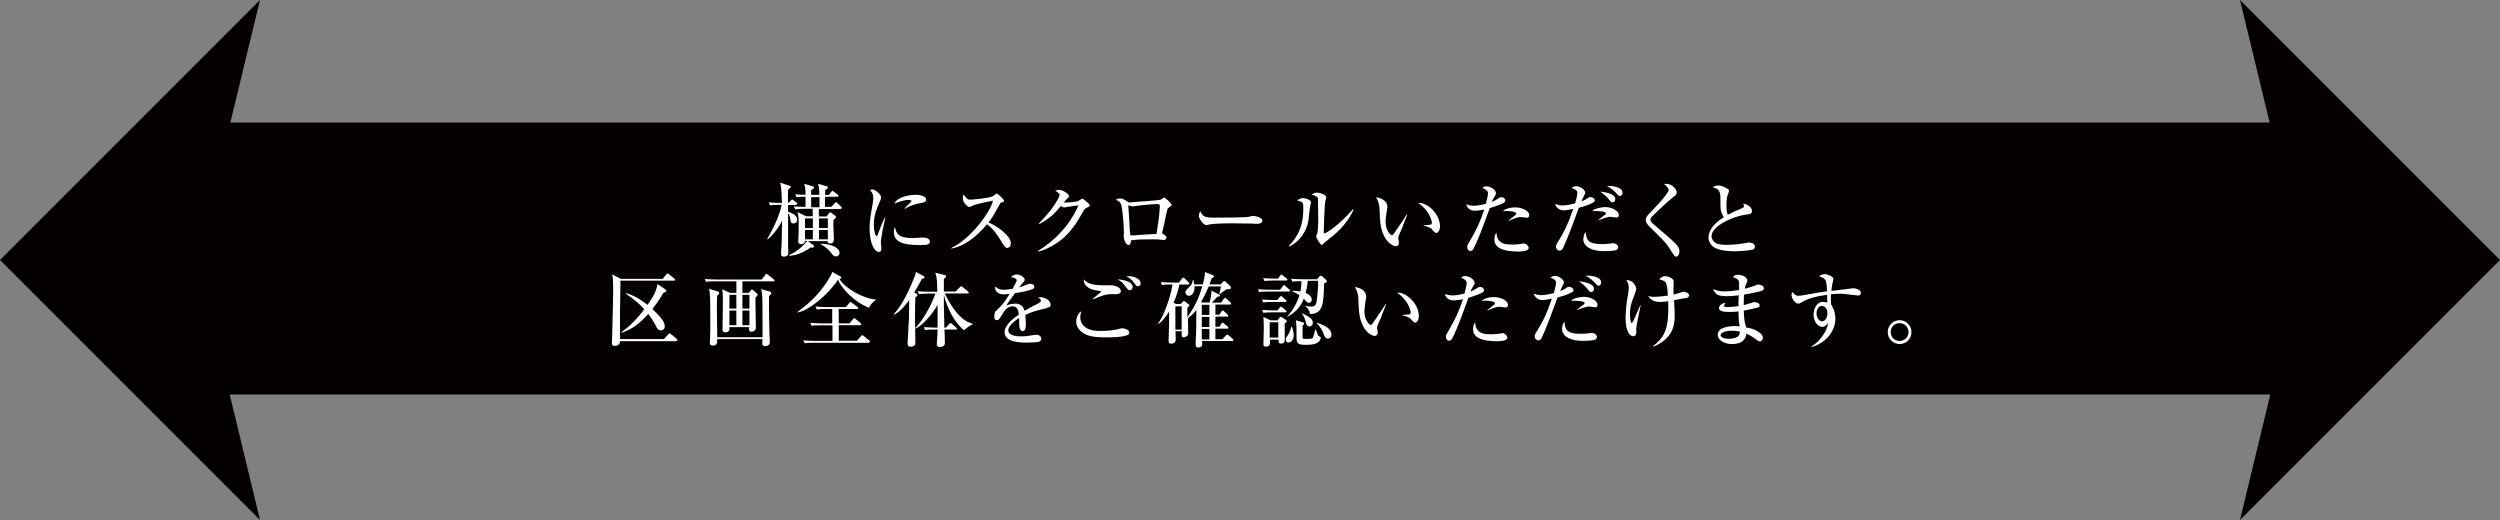 <?xml version="1.0" encoding="UTF-8"?>
<svg id="_レイヤー_2" data-name="レイヤー 2" xmlns="http://www.w3.org/2000/svg" viewBox="0 0 194.81 40.52">
  <rect x="0" y="0" width="194.81" height="40.52" fill="#808080" stroke="none"/>
  <defs>
    <style>
      .cls-1 {
        fill: #fff;
      }

      .cls-2 {
        fill: #040000;
      }
    </style>
  </defs>
  <g id="_レイヤー_1-2" data-name="レイヤー 1">
    <g>
      <polygon class="cls-2" points="194.81 20.26 174.55 0 176.86 9.55 17.95 9.55 20.26 0 0 20.26 20.26 40.52 17.9 30.74 176.91 30.74 174.55 40.52 194.81 20.26"/>
      <g>
        <path class="cls-1" d="M62.05,15.97h-.64v.53c.2,.07,.71,.23,.71,.63,0,.21-.17,.28-.29,.28-.21,0-.24-.19-.24-.28-.03-.23-.04-.29-.18-.54,0,.66,0,2,0,2.59,0,.08,.02,.42,.02,.49,0,.26-.18,.33-.34,.33-.06,0-.23,0-.23-.23,0-.17,.03-.46,.04-.64,.02-.42,.02-.57,.04-1.92-.23,.47-.59,.98-1.11,1.44l-.05-.02c.53-.88,1.03-2.05,1.13-2.67h-.23c-.38,0-.52,.02-.68,.04l-.1-.23c.38,.04,.82,.04,.89,.04h.14c-.03-1.21-.08-1.38-.15-1.58l.73,.24c.08,.03,.12,.04,.12,.09,0,.03-.04,.07-.07,.09-.02,.02-.12,.11-.14,.12-.01,.11-.02,.14-.02,.28,0,.12,0,.64,0,.74h.08l.15-.17s.07-.08,.09-.08c.03,0,.08,.04,.12,.07l.23,.17s.06,.06,.06,.09c0,.06-.05,.07-.09,.07Zm3.46,.32h-1.7v.58h.6l.17-.23s.08-.1,.11-.1c.04,0,.08,.04,.11,.06l.28,.21s.08,.06,.08,.1-.04,.07-.07,.1c-.05,.05-.09,.09-.14,.14,0,.1-.01,.2-.01,.34,0,.18,.04,1,.04,1.17,0,.31-.25,.32-.28,.32-.21,0-.21-.11-.21-.19h-1.53l.39,.29s.08,.06,.08,.12c0,.11-.14,.1-.27,.09-.61,.43-1.18,.63-1.67,.64v-.05c.46-.21,.98-.56,1.41-1.11h-.18c0,.17-.11,.26-.28,.26-.02,0-.24,0-.24-.21,0-.06,.02-.29,.02-.34,0-.13,.02-.48,.02-.86,0-.78-.04-.89-.1-1.09l.68,.32h.51v-.58h-.68c-.38,0-.52,.02-.68,.04l-.11-.23c.4,.04,.87,.04,.91,.04,0-.27,0-.59,0-.79-.38,0-.52,.01-.7,.04l-.1-.23c.29,.03,.42,.03,.8,.04,0-.39-.01-.59-.1-.86l.66,.2s.11,.04,.11,.08c0,.09-.18,.19-.23,.22,0,.06,0,.31,0,.36h.63c0-.45,0-.54-.1-.86l.64,.18c.11,.03,.13,.06,.13,.1,0,.08-.06,.12-.21,.23,0,.18,0,.22,0,.36h.3l.17-.24s.06-.08,.09-.08c.03,0,.05,.01,.11,.06l.31,.24s.06,.06,.06,.1c0,.06-.06,.06-.1,.06h-.95c0,.42-.01,.57,0,.79h.49l.26-.28s.06-.08,.1-.08,.08,.03,.11,.06l.29,.28s.06,.06,.06,.1c0,.06-.06,.06-.09,.06Zm-2.17,.73h-.61v.75h.61v-.75Zm0,.9h-.61v.73h.61v-.73Zm.51-2.56h-.64c0,.18-.01,.64,0,.79h.65c0-.11,0-.66,0-.79Zm.66,1.66h-.69v.75h.69v-.75Zm0,.9h-.69v.73h.69v-.73Zm.63,2.06c-.16,0-.23-.08-.42-.33-.29-.36-.64-.55-.78-.63l.02-.03c.84,.02,1.46,.33,1.46,.71,0,.17-.13,.28-.28,.28Z"/>
        <path class="cls-1" d="M68.76,18.07c-.09,.46-.12,.68-.12,.82,0,.07,.04,.36,.04,.42,0,.19-.03,.32-.2,.32-.37,0-.72-.76-.72-1.85,0-.4,.06-.91,.25-1.95,.03-.18,.04-.35,.04-.42,0-.2-.05-.36-.24-.6,.04-.03,.09-.05,.16-.05,.22,0,.69,.38,.69,.61,0,.11-.06,.26-.09,.31-.26,.59-.48,1.09-.48,1.83,0,.4,.11,.89,.22,.89,.04,0,.08-.08,.09-.12,.06-.18,.37-1,.55-1.33h.04c-.03,.17-.21,.96-.24,1.11Zm3,1.03c-1.51,0-2.11-.27-2.11-1.06,0-.21,.05-.27,.09-.33,.11,.44,.21,.84,1.36,.84,.13,0,.71-.04,.83-.04,.44,0,.53,.21,.53,.31,0,.27-.34,.27-.69,.27Zm0-3.28c-.66,.11-1.12,.36-1.23,.45l-.04-.04c.08-.09,.54-.51,.54-.56,0-.09-.2-.09-.25-.09-.38,0-.93,.22-1.09,.29,.21-.5,1.09-.69,1.69-.69,.28,0,.79,.09,.79,.38,0,.13-.08,.21-.39,.26Z"/>
        <path class="cls-1" d="M78.52,19.33c-.17,0-.26-.16-.33-.26-.48-.8-.77-1.2-1.27-1.6-.96,1.14-1.91,1.75-2.79,1.9v-.05c1.5-.69,3.04-2.79,3.25-3.68-.02,0-1.27,.23-1.6,.39-.18,.09-.21,.1-.26,.1-.09,0-.49-.29-.49-.69,0-.16,.03-.21,.06-.28,.26,.33,.31,.4,.51,.4,.15,0,1.52-.12,1.78-.28,.04-.03,.24-.2,.29-.2,.08,0,.57,.46,.57,.56,0,.07-.04,.09-.24,.16-.06,.03-.08,.07-.17,.24-.41,.75-.48,.88-.81,1.29,.76,.32,1.75,1.07,1.75,1.63,0,.15-.06,.34-.24,.34Z"/>
        <path class="cls-1" d="M84.75,16.16c-.18,.06-.26,.15-.39,.39-.76,1.4-1.42,2.03-2.2,2.51-.24,.14-.77,.45-1.26,.54l-.02-.04c1.37-.84,2.51-2.07,3.16-3.56-.14,.02-.64,.09-.91,.13-.03,0-.13,.04-.18,.04-.06,0-.17-.04-.29-.11-.56,.68-.83,.91-1.67,1.41l-.04-.04c.85-.92,1.08-1.22,1.43-1.81,.14-.24,.19-.38,.19-.46,0-.07-.21-.23-.34-.31,.1-.03,.21-.06,.31-.06,.22,0,.76,.29,.76,.5,0,.07-.01,.09-.18,.23-.08,.08-.11,.11-.23,.26,.16,.01,.93-.04,1.07-.09,.07-.02,.33-.21,.39-.21,.05,0,.08,.03,.35,.26,.18,.16,.21,.2,.21,.26,0,.09-.04,.1-.16,.14Z"/>
        <path class="cls-1" d="M91.01,16.2c-.04,.06-.23,.89-.26,1.09-.02,.08-.19,.85-.19,.86,0,.04,.01,.04,.14,.13,.13,.08,.19,.12,.19,.23,0,.12-.09,.19-.22,.19-.06,0-.08,0-.31-.03-.14-.02-.25-.02-.64-.02-.53,0-1.06,0-1.59,.08,0,.06,0,.36-.19,.36-.24,0-.38-.48-.38-.7,0-.04,.02-.22,.02-.22,0-.44-.09-1.79-.21-2.21-.08-.24-.2-.31-.43-.39,.08-.04,.19-.11,.34-.11,.18,0,.27,.06,.6,.26,.07,.04,.11,.06,.16,.06,.04,0,.12-.01,.18-.02,.15-.03,2.06-.13,2.25-.21,.04-.02,.2-.16,.24-.16,.08,0,.59,.47,.59,.57,0,.07-.26,.23-.29,.28Zm-.73-.3c-.24,0-1.01,.04-1.74,.15-.04,0-.24,.04-.29,.04s-.31-.09-.31-.09c-.02,0-.02,.03-.02,.04,0,.09,.08,.97,.08,1.16,.01,.31,.03,.86,.09,1.14,.11,.01,.14,.01,.28,0,.58-.04,1.16-.09,1.75-.11,.02-.13,.04-.23,.17-1.15,.05-.34,.09-1,.09-1.04,0-.07-.05-.13-.11-.13Z"/>
        <path class="cls-1" d="M97.95,17.44c-.1,0-.26,0-.38-.02-.12,0-1.65-.02-1.75-.02-.36,0-1.32,.02-1.61,.1-.11,.03-.16,.04-.21,.04-.23,0-.58-.49-.58-.74,0-.08,.03-.19,.1-.35,.22,.44,.37,.51,1.11,.51,.36,0,2.53,0,2.75-.08,.09-.03,.17-.06,.25-.06,.01,0,.74,.06,.74,.39,0,.11-.12,.23-.42,.23Z"/>
        <path class="cls-1" d="M102.08,16.11c-.11,.99-.12,1.1-.19,1.38-.24,.86-.88,1.49-1.42,1.71l-.04-.04c.99-1,1.13-2.04,1.13-2.95,0-.29-.02-.39-.12-.47-.04-.03-.34-.12-.39-.14,.06-.03,.31-.13,.36-.15,.04-.02,.08-.02,.11-.02,.12,0,.64,.12,.64,.33,0,.06-.08,.3-.08,.36Zm1.44,2.55c-.08,.06-.28,.22-.46,.39-.02,.02-.04,.04-.07,.04-.09,0-.43-.54-.43-.66,0-.05,.09-.24,.1-.29,.02-.11,.06-.44,.06-1.09,0-.17-.01-1.51-.02-1.59-.03-.14-.23-.22-.5-.3,.12-.07,.26-.15,.43-.15,.2,0,.72,.16,.72,.38,0,.06-.08,.31-.09,.36-.04,.25-.11,2.02-.11,2.33,0,.07,.02,.1,.06,.1,.17,0,1.2-.71,2.22-1.88l.04,.05c-.56,1.23-1.47,1.93-1.95,2.3Z"/>
        <path class="cls-1" d="M109.31,17.65c-.06,.14-.36,.78-.36,.88,0,.06,.06,.33,.06,.38,0,.19-.12,.28-.24,.28-.17,0-1.14-.31-1.24-2.19,0-.14-.03-.74-.04-.86-.04-.33-.12-.48-.26-.76,.31,.02,.88,.23,.88,.75,0,.04,0,.08-.02,.14-.01,.09-.12,.73-.12,1.01,0,.65,.37,1.05,.5,1.05,.06,0,.11-.08,.15-.13,.34-.49,.68-.98,1-1.49l.04,.02c-.03,.08-.06,.16-.36,.91Zm2.64,.51c-.11,0-.2-.1-.38-.31-.04-.04-.21-.18-.64-.27v-.03s.53-.03,.54-.04c.06-.01,.11-.07,.11-.16,0-.11-.1-.47-.34-.82-.25-.36-.56-.6-.71-.71,.64-.07,1.68,.81,1.68,1.82,0,.29-.14,.51-.28,.51Z"/>
        <path class="cls-1" d="M117.04,15.88c-.47,.19-.79,.29-.96,.34-.33,.96-.89,2.42-1.12,2.89-.19,.39-.24,.45-.39,.45-.16,0-.24-.17-.24-.31,0-.12,.02-.17,.23-.51,.53-.9,.81-1.55,1.1-2.41-.21,.04-.5,.09-.73,.09-.43,0-.63-.27-.68-.51,.14,.06,.31,.12,.59,.12,.31,0,.64-.07,.94-.15,.11-.38,.17-.68,.17-.83,0-.23-.35-.38-.44-.39,.06-.06,.12-.14,.32-.14,.31,0,.74,.27,.74,.53,0,.09-.03,.14-.14,.31-.08,.11-.14,.25-.18,.37,.06-.03,.25-.1,.41-.21,.21-.14,.24-.15,.33-.15,.24,0,.31,.17,.31,.26,0,.13-.17,.21-.26,.24Zm1.26,3.72c-.11,0-.68,0-1.11-.13-.57-.16-.74-.47-.74-.81,0-.18,.04-.4,.17-.53-.01,.24,.06,.47,.22,.64,.19,.22,.5,.29,1.06,.29,.22,0,.45-.03,.67-.06,.11-.02,.14-.03,.19-.03,.17,0,.36,.21,.36,.35,0,.28-.66,.28-.83,.28Zm.69-2.63s-.46-.06-.54-.06c-.17,0-.7,.21-.86,.29l-.03-.03s.35-.28,.52-.41c.06-.05,.08-.09,.08-.12,0-.16-.58-.23-1.05-.19,.33-.29,.88-.29,.95-.29,.66,0,1.11,.34,1.11,.6,0,.14-.09,.21-.19,.21Z"/>
        <path class="cls-1" d="M124.16,15.77c-.34,.21-.86,.35-1.13,.42-.46,1.25-.78,2.14-1.2,3.07-.06,.13-.13,.27-.31,.27-.07,0-.27-.07-.27-.32,0-.12,.03-.17,.31-.63,.28-.46,.56-.93,1.03-2.3-.12,.02-.49,.11-.74,.11-.39,0-.62-.27-.67-.5,.22,.08,.36,.12,.58,.12,.36,0,.76-.11,.98-.16,.03-.08,.17-.61,.17-.79,0-.22-.08-.26-.44-.43,.11-.08,.24-.12,.37-.12,.29,0,.69,.28,.69,.51,0,.06-.1,.25-.17,.38-.06,.12-.1,.21-.13,.29,.29-.11,.31-.13,.5-.26,.07-.05,.12-.08,.2-.08,.13,0,.34,.11,.34,.26,0,.07-.03,.12-.09,.16Zm1.8,3.71c-.17,.08-.81,.09-1,.09-.8,0-1.58-.29-1.58-.92,0-.04,0-.33,.18-.58,.06,.72,.29,.95,1.28,.95,.2,0,.35,0,.65-.04,.16-.03,.18-.03,.22-.03,.17,0,.39,.14,.39,.32,0,.11-.09,.18-.14,.2Zm-.02-2.53c-.08,0-.47-.06-.49-.06-.07,0-.54,.11-.88,.28l-.02-.02c.11-.1,.14-.13,.46-.37,.12-.09,.13-.09,.13-.14,0-.18-.47-.19-1.07-.2,.26-.24,.83-.3,1.02-.3,.59,0,1.06,.34,1.06,.61,0,.21-.16,.21-.21,.21Zm-.28-1.18c-.11,0-.12-.02-.33-.28-.13-.17-.38-.38-.63-.56,.28,.03,1.17,.14,1.17,.59,0,.13-.08,.24-.21,.24Zm.57-.5c-.09,0-.09,0-.34-.28-.05-.05-.36-.35-.68-.5,.29-.02,1.22,.04,1.22,.53,0,.11-.06,.25-.19,.25Z"/>
        <path class="cls-1" d="M130.64,20c-.14,0-.18-.07-.59-.71-.24-.38-.41-.54-1.55-1.67-.09-.09-.26-.28-.26-.49,0-.1,.02-.22,.25-.46,1-1.05,1.1-1.15,1.46-1.68,.05-.07,.08-.13,.08-.19,0-.04-.03-.22-.36-.46,.04-.01,.07-.02,.12-.02,.58,0,.87,.49,.87,.67,0,.16-.11,.25-.24,.34-.21,.16-1.21,1.04-1.71,1.57-.08,.08-.1,.16-.1,.21,0,.16,.06,.21,.46,.55,1.12,.96,1.55,1.31,1.71,1.6,.07,.12,.09,.23,.09,.33,0,.2-.09,.41-.26,.41Z"/>
        <path class="cls-1" d="M136.52,19.46c-.16,.05-.89,.12-1.34,.12-.22,0-1.19,0-1.66-.34-.25-.19-.39-.47-.39-.73,0-.4,.26-1.01,1.2-1.59-.14-.19-.26-.46-.26-.78,0-.84-.01-.94-.04-1.05-.08-.34-.21-.38-.57-.5,.08-.05,.24-.14,.43-.14,.32,0,.68,.23,.77,.29,.02,.02,.07,.06,.07,.14,0,.02-.01,.07-.05,.17-.07,.17-.15,.39-.15,.94,0,.14,0,.51,.1,.75,.37-.2,.45-.24,1.13-.52,.09-.04,.14-.07,.14-.14,0-.04-.04-.14-.06-.22,.66,.14,.68,.53,.68,.58,0,.23-.15,.25-.44,.28-.96,.11-2.71,.87-2.71,1.69,0,.16,.07,.31,.23,.46,.23,.21,.75,.21,.98,.21,.47,0,.98-.06,1.43-.14,.17-.03,.21-.04,.28-.04,.06,0,.46,.01,.46,.33,0,.17-.16,.22-.22,.24Z"/>
        <path class="cls-1" d="M52.68,26.59h-4.36c-.02,.24-.18,.36-.41,.36s-.23-.15-.23-.22c0-.08,.02-.45,.02-.53,.07-2.8,.08-2.93,.08-3.55,0-.83-.02-1-.08-1.27l.69,.35h3.25l.28-.34c.06-.07,.07-.08,.1-.08,.02,0,.04,0,.12,.07l.41,.33s.06,.06,.06,.09c0,.06-.06,.07-.09,.07h-4.17c-.04,2.36-.04,2.62-.04,3.32,0,.46,0,.88,.01,1.23h3.42l.33-.36c.04-.05,.08-.08,.1-.08,.04,0,.09,.04,.12,.06l.44,.36s.06,.06,.06,.1c0,.06-.05,.06-.09,.06Zm-.96-3.8c-.23,.37-.49,.79-.88,1.29,.14,.13,.61,.58,.82,.91,.08,.14,.14,.28,.14,.44,0,.25-.19,.31-.31,.31-.21,0-.28-.14-.41-.4-.15-.29-.37-.63-.56-.88-.88,1.01-1.61,1.31-2.08,1.47l-.02-.05c.81-.54,1.47-1.36,1.79-1.78-.42-.48-.92-.86-1.45-1.22l.03-.04c.61,.18,1.17,.52,1.67,.92,.48-.68,.71-1.15,.77-1.63l.62,.42s.07,.05,.07,.11c0,.11-.11,.12-.21,.13Z"/>
        <path class="cls-1" d="M60.29,21.92h-2.44v.9h.51l.16-.21s.04-.05,.08-.05c.03,0,.06,.02,.1,.06l.29,.26s.05,.05,.05,.09c0,.04-.04,.09-.17,.21,0,.15,0,.24,0,.4,0,.28,.03,1.63,.03,1.94,0,.23-.19,.33-.33,.33-.08,0-.21-.02-.21-.22,0-.03,.01-.08,.03-.14h-1.56c.01,.11,.02,.19,0,.25-.04,.1-.21,.16-.31,.16-.22,0-.22-.17-.22-.25,0-.58,.03-1.5,.03-2.08,0-.23,0-.71-.05-1.03l.61,.28h.49v-.9h-1.68c-.44,0-.56,.02-.68,.04l-.11-.22c.3,.02,.59,.04,.89,.04h3.55l.28-.36s.06-.08,.09-.08,.08,.04,.12,.07l.46,.36s.06,.06,.06,.09c0,.06-.06,.07-.09,.07Zm-.36,1.13c-.02,.59,.01,2.69,.03,3.03,0,.09,.03,.48,.03,.56,0,.28-.24,.33-.38,.33-.21,0-.21-.15-.21-.23,0-.02,.01-.28,.01-.32h-3.52c0,.27,.01,.51-.34,.51-.24,0-.24-.16-.24-.22,0-.03,.01-.24,.02-.28,.02-.29,.02-1.13,.02-1.45,0-.49,0-1.8-.05-2.2-.01-.12-.03-.17-.06-.27l.73,.21s.07,.04,.07,.11c0,.09-.08,.15-.16,.21-.01,.31-.02,.59-.02,1.04,0,.3,0,.41,.02,1.4,0,.11,.01,.69,.01,.8h3.53c0-1.94,0-2.97-.04-3.42-.01-.14-.04-.23-.07-.33l.68,.19s.11,.04,.11,.11c0,.08-.09,.17-.16,.23Zm-2.55-.08h-.54v1.08h.54v-1.08Zm0,1.23h-.54v1.14h.54v-1.14Zm1.02-1.23h-.55v1.08h.55v-1.08Zm0,1.23h-.55v1.14h.55v-1.14Z"/>
        <path class="cls-1" d="M67.73,23.99c-1.23-.48-2.2-1.59-2.43-2.2-.69,1.08-2.2,2.39-3.14,2.56l-.03-.03c.81-.61,1.67-1.29,2.48-2.63,.17-.28,.19-.34,.24-.5l.65,.36s.05,.04,.05,.08c0,.06-.04,.11-.14,.11,.43,.71,1.78,1.51,2.84,1.6v.04c-.29,.18-.48,.44-.53,.61Zm0,2.72h-4.34c-.39,0-.52,.02-.68,.04l-.11-.23c.38,.04,.83,.04,.89,.04h1.38v-1.21h-.95c-.39,0-.52,.01-.68,.04l-.11-.23c.38,.03,.83,.04,.89,.04h.83v-1.12h-.52c-.38,0-.52,.01-.68,.04l-.1-.23c.38,.03,.82,.04,.89,.04h1.47l.27-.32c.06-.07,.07-.08,.1-.08,.02,0,.03,.01,.11,.07l.43,.32s.06,.04,.06,.09c0,.06-.05,.07-.09,.07h-1.43v1.12h.83l.28-.33q.07-.08,.1-.08s.04,0,.11,.07l.38,.32s.06,.05,.06,.09c0,.06-.05,.07-.09,.07h-1.67v1.21h1.42l.31-.35q.07-.08,.09-.08s.05,0,.12,.06l.43,.35s.06,.06,.06,.09c0,.06-.05,.07-.09,.07Z"/>
        <path class="cls-1" d="M71.82,21.76c-.11,.21-.28,.54-.58,1.03l.17,.1c.07,.04,.08,.05,.08,.09,0,.06-.05,.11-.16,.19-.01,.32-.03,.79-.03,1.7,0,.29,.03,1.56,.03,1.82,0,.14,0,.18-.11,.25-.07,.05-.15,.08-.24,.08-.26,0-.26-.16-.26-.27,0-.09,.11-1.87,.11-1.97,0-.22,.01-1.2,.02-1.4-.14,.19-.69,.94-1.18,1.14l-.03-.03c.51-.55,1.01-1.39,1.61-2.88,.08-.2,.09-.27,.12-.42l.63,.34s.04,.05,.04,.08c0,.1-.17,.12-.23,.12Zm3.32,3.98c-.79-.59-1.38-1.85-1.59-2.77-.01,.56,0,.76,.04,2.57h.11l.25-.28s.07-.09,.11-.09,.09,.03,.12,.06l.33,.29s.06,.06,.06,.09c0,.06-.05,.07-.09,.07h-.88c0,.16,.03,.91,.03,1.02,0,.13-.04,.19-.06,.22-.07,.08-.24,.12-.36,.12-.14,0-.21-.09-.21-.19,0-.03,0-.08,0-.12,.04-.34,.06-.88,.06-1.05h-.29c-.38,0-.52,.01-.68,.04l-.1-.23c.38,.03,.82,.04,.89,.04h.18c0-.28,0-.28,0-1.77-.44,.79-1.17,1.58-1.71,1.85l-.03-.04c.6-.62,1.25-1.75,1.57-2.69h-.6c-.39,0-.52,.02-.68,.04l-.11-.23c.38,.04,.83,.04,.89,.04h.65c-.02-1.05-.05-1.13-.16-1.48l.76,.19c.06,.01,.08,.04,.08,.09,0,.07-.09,.16-.17,.21,0,.05,0,.49,0,.56s0,.41,0,.42h.91l.33-.33c.07-.08,.08-.09,.11-.09,.03,0,.06,.02,.11,.07l.42,.34s.06,.06,.06,.1c0,.06-.05,.06-.09,.06h-1.78c.5,1.02,1.21,2.12,2.16,2.35v.06c-.27,.13-.29,.14-.64,.44Z"/>
        <path class="cls-1" d="M81.55,24.02c-.63,.14-1,.22-1.66,.52,.02,.11,.05,.35,.05,.68,0,.2,0,.58-.24,.58-.27,0-.28-.4-.28-.67,0-.24,0-.27,0-.35-.28,.17-.85,.6-.85,.95,0,.48,.81,.48,1,.48,.31,0,.66-.04,.96-.1,.09-.01,.15-.02,.22-.02,.31,0,.39,.21,.39,.31,0,.16-.16,.23-.21,.24-.09,.03-.69,.06-.95,.06-.4,0-1.7-.02-1.7-.8,0-.61,.8-1.18,1.11-1.38-.04-.33-.11-.65-.5-.65s-.63,.36-.76,.58c-.26,.46-.34,.5-.44,.5-.16,0-.21-.08-.21-.28,0-.09,0-.33,.13-.44,.38-.35,.63-.59,1.06-1.33-.24,.03-.34,.04-.47,.04-.59,0-.66-.42-.66-.51,0-.04,0-.07,.02-.11,.19,.21,.41,.26,.66,.26,.13,0,.27-.01,.68-.07,.07-.12,.33-.58,.33-.67,0-.11-.23-.24-.47-.24,.09-.08,.23-.21,.48-.21,.29,0,.61,.25,.61,.4,0,.09-.06,.16-.12,.22-.15,.16-.16,.18-.31,.39,.24-.09,.66-.24,.71-.26,.06-.02,.09-.03,.14-.03,.16,0,.33,.09,.33,.24,0,.11-.09,.17-.19,.2-.46,.16-.89,.23-1.31,.29-.1,.14-.56,.76-.62,.86-.02,.03-.04,.08-.05,.09,.16-.05,.4-.13,.7-.13,.53,0,.66,.39,.71,.56,.16-.09,.54-.32,1.09-.59,.15-.08,.18-.13,.18-.21,0-.09-.04-.12-.21-.23,.06-.02,.1-.03,.16-.03,.33,0,.81,.23,.81,.58,0,.16-.06,.19-.31,.25Z"/>
        <path class="cls-1" d="M87.86,26.1c-.31,.18-1.33,.19-1.67,.19-.62,0-1.25-.03-1.71-.29-.27-.16-.62-.48-.62-.94,0-.18,.09-.64,.4-.8-.08,.26-.08,.46-.08,.49,0,.43,.31,1.04,1.53,1.04,.5,0,1.12-.04,1.6-.19,.04-.01,.08-.02,.13-.02,.2,0,.56,.12,.56,.33,0,.11-.08,.18-.13,.21Zm-.82-3.17c-.07,0-.36-.01-.41-.01-.46,0-.74,.11-1.47,.41l-.02-.04c.1-.1,.69-.54,.69-.57s-.48-.1-.57-.12c-.06-.01-.83-.18-.81-.83,.32,.34,.69,.46,1.55,.46,.1,0,.56,0,.65,0,.21,.01,.69,.15,.69,.44,0,.22-.21,.24-.31,.24Zm1-.31c-.11,0-.15-.05-.33-.29-.28-.36-.35-.4-.62-.56,.41,.01,1.17,.17,1.17,.59,0,.14-.1,.26-.22,.26Zm.63-.31c-.1,0-.12-.03-.34-.32-.14-.2-.34-.36-.57-.46,.08,0,.12-.01,.19-.01,.45,0,.94,.24,.94,.56,0,.12-.09,.22-.22,.22Z"/>
        <path class="cls-1" d="M94.25,23.59c.07-.25,.13-.52,.16-.94l.57,.29c.06,.03,.08,.07,.08,.1,0,.05-.03,.06-.2,.09-.11,.13-.31,.33-.43,.45h.73l.19-.28s.06-.09,.1-.09c.03,0,.08,.03,.12,.07l.31,.28s.06,.06,.06,.1c0,.06-.05,.07-.09,.07h-1.14v.79h.31l.16-.24s.06-.09,.1-.09c.03,0,.09,.04,.11,.07l.26,.25s.06,.06,.06,.1c0,.06-.05,.06-.09,.06h-.91v.79h.31l.15-.23s.06-.09,.1-.09c.03,0,.08,.04,.11,.07l.29,.24s.06,.06,.06,.09c0,.06-.05,.07-.09,.07h-.93v.82h.55l.26-.28s.07-.08,.12-.08c.03,0,.08,.04,.11,.06l.31,.28s.06,.06,.06,.09c0,.06-.05,.07-.09,.07h-2.36s.01,.23,.01,.27c0,.18-.16,.24-.33,.24-.18,0-.18-.17-.18-.27s.04-.95,.04-1.13c0-.11,.01-1.09,.02-1.54-.05,.08-.31,.42-.66,.65h0c0,.18,.02,.98,.02,1.14,0,.06,0,.19-.12,.28-.06,.04-.15,.07-.22,.07-.12,0-.17-.04-.17-.21,0-.04,.01-.22,.01-.26h-.49c0,.17,.02,.57,.02,.65,0,.32-.31,.32-.37,.32-.19,0-.19-.14-.19-.2,0-.12,.04-1.08,.04-1.33,0-.3,0-.82,0-.98-.07,.11-.38,.64-.8,.97l-.04-.04c.51-.76,.96-2.11,1.11-3.03h-.14c-.38,0-.52,.01-.68,.04l-.1-.23c.29,.03,.59,.04,.89,.04h.53l.24-.31s.06-.08,.09-.08c.04,0,.08,.03,.11,.06l.31,.31s.06,.06,.06,.1c0,.06-.05,.07-.09,.07h-.69c-.14,.75-.39,1.28-.45,1.41l.18,.11h.37l.17-.17s.06-.07,.09-.07c.02,0,.05,.02,.07,.04l.26,.2c.06,.04,.09,.06,.09,.1,0,.04-.07,.11-.16,.2,0,.12,.01,.64,.01,.74,.58-.87,.88-1.46,1.16-2.43h-.61c.03,.56-.24,.75-.43,.75-.17,0-.28-.15-.28-.26,0-.13,.05-.18,.31-.43,.16-.16,.23-.26,.27-.54h.04c.03,.09,.04,.16,.07,.34h.67c.15-.56,.16-.79,.17-.96l.61,.24s.08,.06,.08,.11-.04,.08-.17,.14c-.05,.15-.09,.26-.17,.47h.87l.2-.21s.06-.06,.09-.06c.03,0,.07,.04,.09,.06l.38,.36s.05,.07,.05,.1c0,.11-.04,.11-.38,.14-.14,.11-.35,.26-.53,.39h-.02c.06-.17,.12-.52,.14-.62h-.95c-.08,.2-.32,.74-.6,1.22l.04,.03h.58Zm-2.66,.28v1.82h.49v-1.82h-.49Zm2.06-.12v.79h.59v-.79h-.59Zm0,.94v.79h.59v-.79h-.59Zm0,.94v.82h.59v-.82h-.59Z"/>
        <path class="cls-1" d="M99.75,22.57l.21-.27c.05-.06,.06-.08,.1-.08s.1,.06,.11,.07l.3,.27s.06,.06,.06,.09c0,.06-.05,.07-.09,.07h-1.64c-.39,0-.52,.01-.68,.04l-.1-.22c.38,.03,.83,.04,.89,.04h.84Zm-.22,.81l.19-.23c.06-.08,.07-.08,.1-.08,.04,0,.1,.06,.11,.07l.26,.23s.06,.06,.06,.09c0,.06-.05,.07-.09,.07h-1.03c-.39,0-.52,.01-.68,.04l-.11-.23c.38,.03,.83,.04,.89,.04h.28Zm.02,.81l.17-.22c.06-.07,.08-.08,.09-.08,.03,0,.06,.02,.12,.07l.26,.22s.06,.06,.06,.09c0,.06-.05,.07-.09,.07h-1.03c-.38,0-.52,.01-.68,.04l-.1-.23c.38,.03,.82,.04,.89,.04h.31Zm.03-2.47l.17-.23c.04-.06,.06-.09,.1-.09,.03,0,.05,.01,.11,.06l.3,.24s.06,.06,.06,.09c0,.06-.05,.07-.09,.07h-1.01c-.38,0-.52,.02-.68,.04l-.11-.23c.38,.04,.83,.04,.89,.04h.25Zm-.03,3.24l.15-.19c.05-.07,.07-.09,.1-.09s.04,.01,.11,.06l.28,.18c.06,.04,.08,.06,.08,.11,0,.09-.09,.14-.16,.17,0,.2,0,1.08,0,1.28,0,.11,0,.29-.29,.29-.19,0-.19-.12-.19-.27v-.03h-.67c.03,.34,0,.54-.3,.54-.16,0-.21-.06-.21-.19,0-.19,.03-1.06,.03-1.26,0-.43-.02-.68-.03-.86l.56,.26h.56Zm-.61,.15v1.2h.67v-1.2h-.67Zm1.73,.36c.14,.29,.14,.61,.14,.66,0,.4-.24,.56-.41,.56s-.21-.18-.21-.23c0-.11,.03-.15,.17-.35,.08-.11,.21-.38,.26-.64h.05Zm-.42-.73c.25-.28,.73-.84,1.01-1.73-.28-.2-.43-.25-.54-.29v-.06c.18,0,.34,0,.61,.06,.09-.43,.08-.7,.08-.81-.38,0-.53,.01-.7,.04l-.1-.23c.38,.04,.82,.04,.89,.04h1.14l.17-.21s.06-.07,.12-.07c.03,0,.08,.02,.11,.06l.29,.26s.06,.08,.06,.12c0,.1-.13,.14-.21,.16-.04,1.56-.06,2.38-1.11,2.39-.02-.28-.14-.44-.36-.61v-.03c.13,.03,.28,.06,.42,.06,.27,0,.41-.04,.46-.38,.07-.39,.14-1.1,.12-1.63h-.81c-.01,.22-.04,.5-.16,.94,.12,.06,.48,.22,.48,.53,0,.12-.09,.25-.23,.25-.1,0-.16-.06-.21-.12-.08-.09-.14-.16-.18-.21-.19,.48-.53,1.04-1.35,1.46v-.03Zm1.29,.39s.09,.03,.09,.08c0,.06-.06,.1-.12,.15,0,.15-.01,.34-.01,.46,0,.07,0,.5,0,.53,.02,.05,.08,.06,.19,.06,.54,0,.59,0,.64-.16,.03-.09,.12-.39,.16-.58h.04c.17,.46,.18,.49,.23,.51,.14,.08,.16,.09,.16,.16,0,.09-.09,.24-.22,.34-.23,.18-.71,.19-.98,.19-.54,0-.69-.08-.69-.56,0-.79,0-.9-.04-1.35l.56,.16Zm-.04-.7c.32,.13,.54,.3,.59,.34,.08,.06,.21,.17,.21,.39,0,.19-.14,.28-.26,.28-.14,0-.23-.09-.27-.27-.09-.34-.13-.49-.31-.71l.04-.03Zm1.14,.73c.69,.22,1.11,.49,1.11,.92,0,.26-.19,.3-.28,.3-.11,0-.21-.05-.28-.24-.14-.37-.24-.62-.58-.93l.02-.04Z"/>
        <path class="cls-1" d="M107.66,24.64c-.06,.14-.36,.78-.36,.88,0,.06,.06,.33,.06,.38,0,.19-.12,.28-.24,.28-.17,0-1.14-.31-1.24-2.19,0-.14-.03-.74-.04-.86-.04-.33-.12-.48-.26-.76,.31,.02,.88,.23,.88,.75,0,.04,0,.08-.02,.14-.01,.09-.12,.73-.12,1.01,0,.65,.37,1.05,.5,1.05,.06,0,.11-.08,.15-.13,.34-.49,.68-.98,1-1.49l.04,.02c-.03,.08-.06,.16-.36,.91Zm2.64,.51c-.11,0-.2-.1-.38-.31-.04-.04-.21-.18-.64-.27v-.03s.53-.03,.54-.04c.06-.01,.11-.07,.11-.16,0-.11-.1-.47-.34-.82-.25-.36-.56-.6-.71-.71,.64-.07,1.68,.81,1.68,1.82,0,.29-.14,.51-.28,.51Z"/>
        <path class="cls-1" d="M115.38,22.87c-.47,.19-.79,.29-.96,.34-.33,.96-.89,2.42-1.12,2.89-.19,.39-.24,.45-.39,.45-.16,0-.24-.17-.24-.31,0-.12,.02-.17,.23-.51,.53-.9,.81-1.55,1.1-2.41-.21,.04-.5,.09-.73,.09-.43,0-.63-.27-.68-.51,.14,.06,.31,.12,.59,.12,.31,0,.64-.07,.94-.15,.11-.38,.17-.68,.17-.83,0-.23-.35-.38-.44-.39,.06-.06,.12-.14,.32-.14,.31,0,.74,.27,.74,.53,0,.09-.03,.14-.14,.31-.08,.11-.14,.25-.18,.37,.06-.03,.25-.1,.41-.21,.21-.14,.24-.15,.33-.15,.24,0,.31,.17,.31,.26,0,.13-.17,.21-.26,.24Zm1.26,3.72c-.11,0-.68,0-1.11-.13-.57-.16-.74-.47-.74-.81,0-.18,.04-.4,.17-.53-.01,.24,.06,.47,.22,.64,.19,.22,.5,.29,1.06,.29,.22,0,.45-.03,.67-.06,.11-.02,.14-.03,.19-.03,.17,0,.36,.21,.36,.35,0,.28-.66,.28-.83,.28Zm.69-2.63s-.46-.06-.54-.06c-.17,0-.7,.21-.86,.29l-.03-.03s.35-.28,.52-.41c.06-.05,.08-.09,.08-.12,0-.16-.58-.23-1.05-.19,.33-.29,.88-.29,.95-.29,.66,0,1.11,.34,1.11,.6,0,.14-.09,.21-.19,.21Z"/>
        <path class="cls-1" d="M122.5,22.76c-.34,.21-.86,.35-1.13,.42-.46,1.25-.78,2.14-1.2,3.07-.06,.13-.13,.27-.31,.27-.07,0-.27-.07-.27-.32,0-.12,.03-.17,.31-.63,.28-.46,.56-.93,1.03-2.3-.12,.02-.49,.11-.74,.11-.39,0-.62-.27-.67-.5,.22,.08,.36,.12,.58,.12,.36,0,.76-.11,.98-.16,.03-.08,.17-.61,.17-.79,0-.22-.08-.26-.44-.43,.11-.07,.24-.12,.37-.12,.29,0,.69,.28,.69,.51,0,.06-.1,.25-.17,.38-.06,.12-.1,.21-.13,.29,.29-.11,.31-.13,.5-.26,.07-.05,.12-.07,.2-.07,.13,0,.34,.11,.34,.26,0,.07-.03,.12-.09,.16Zm1.8,3.71c-.17,.08-.81,.09-1,.09-.8,0-1.58-.29-1.58-.92,0-.04,0-.33,.18-.58,.06,.72,.29,.95,1.28,.95,.2,0,.35,0,.65-.04,.16-.03,.18-.03,.22-.03,.17,0,.39,.14,.39,.32,0,.11-.09,.18-.14,.2Zm-.02-2.53c-.08,0-.47-.06-.49-.06-.07,0-.54,.11-.88,.28l-.02-.02c.11-.1,.14-.13,.46-.37,.12-.09,.13-.09,.13-.14,0-.18-.47-.19-1.07-.2,.26-.24,.83-.3,1.02-.3,.59,0,1.06,.34,1.06,.61,0,.21-.16,.21-.21,.21Zm-.28-1.18c-.11,0-.12-.02-.33-.28-.13-.17-.38-.38-.63-.56,.28,.03,1.17,.14,1.17,.59,0,.13-.08,.24-.21,.24Zm.57-.5c-.09,0-.09,0-.34-.28-.05-.05-.36-.35-.68-.5,.29-.02,1.22,.04,1.22,.53,0,.11-.06,.25-.19,.25Z"/>
        <path class="cls-1" d="M127.5,25.66s.01,.21,.01,.25c0,.16-.08,.29-.25,.29-.21,0-.59-.28-.59-1.45,0-.19,.02-.73,.1-1.25,.13-.81,.15-.9,.15-1.06,0-.29-.06-.39-.19-.61,.56-.03,.77,.51,.77,.68s-.28,.84-.33,.98c-.15,.46-.16,.83-.16,.99,0,.14,.03,.69,.14,.69,.06,0,.17-.26,.21-.35,.15-.33,.26-.57,.46-1.04h.03c-.07,.32-.36,1.68-.36,1.88Zm3.81-2.43c-.14,.03-.74,.13-.86,.16,.04,.65,.05,.97,.05,1.21,0,.86-.22,1.81-1.65,2.41l-.04-.04c.95-.71,1.19-1.45,1.19-2.95,0-.26,0-.43-.01-.55-.17,.03-.41,.06-.62,.06-.24,0-.69-.04-.94-.46,.17,.04,.28,.06,.41,.06,.04,0,.53,0,1.13-.1-.02-.27-.05-.88-.19-1.04-.08-.09-.29-.2-.48-.21,.08-.12,.25-.26,.43-.26,.15,0,.41,.06,.59,.21,.09,.08,.1,.15,.1,.27,0,.08-.02,.41-.02,.48,0,.09,0,.24,.01,.47,.27-.06,.31-.07,.69-.2,.06-.02,.09-.02,.12-.02,.13,0,.4,.11,.4,.29s-.26,.22-.33,.23Z"/>
        <path class="cls-1" d="M137.33,22.65c-.18,.07-1.12,.26-1.43,.31-.02,.31-.02,.46-.02,.82,.13-.03,.76-.24,.83-.24,.12,0,.41,.06,.41,.26,0,.11-.08,.14-.13,.16-.06,.02-.66,.17-1.11,.25,.03,.56,.03,.82,.19,1.31,.26,.04,.7,.11,1.11,.46,.08,.06,.19,.16,.19,.34,0,.13-.08,.28-.22,.28-.11,0-.16-.04-.34-.17-.28-.21-.46-.31-.72-.43-.04,.23-.13,.81-1.13,.81-.65,0-1.11-.35-1.11-.71,0-.63,.96-.69,1.34-.69,.16,0,.26,0,.38,.02-.04-.16-.09-.36-.1-1.16-.11,.01-.4,.04-.75,.04-.49,0-.77-.08-.77-.32,0-.19,.29-.39,.51-.39-.08,.12-.11,.16-.11,.24,0,.06,.04,.09,.21,.09,.28,0,.64-.03,.91-.08,0-.33,0-.33,.02-.84-.39,.05-.67,.07-.89,.07-.74,0-.91-.12-1.11-.56,.29,.12,.49,.19,.92,.19,.16,0,.51-.02,1.1-.11,0-.07,.01-.46,.01-.49,0-.24-.03-.37-.49-.51,.14-.17,.27-.19,.4-.19,.23,0,.73,.14,.73,.45,0,.06-.01,.08-.11,.32-.06,.16-.08,.23-.09,.32,.1-.03,.27-.07,.52-.15,.09-.03,.47-.18,.54-.18,.18,0,.43,.12,.43,.29,0,.08-.04,.14-.11,.17Zm-2.46,3.12c-.31,0-.79,.12-.79,.35,0,.09,.13,.28,.63,.28,.21,0,.48-.04,.66-.14,.17-.09,.19-.26,.21-.41-.18-.07-.51-.08-.71-.08Z"/>
        <path class="cls-1" d="M144.74,23.02s-.89-.09-.97-.11c-.15-.02-.31-.02-.39-.02-.13,0-.37,0-.71,.04,0,.08,0,.19,0,.36,0,.09,0,.23,.02,.44,.11,.18,.33,.53,.33,1.1,0,.92-.66,1.85-1.83,2.21l-.03-.05c.65-.36,1.23-1.22,1.29-1.81-.16,.18-.27,.29-.43,.29-.39,0-.7-.44-.7-.95,0-.46,.27-1,.71-1,.11,0,.22,.02,.36,.06,0-.07,0-.1,0-.16,0-.07-.02-.39-.02-.45-.78,.12-1.43,.24-2.06,.63-.06,.04-.12,.06-.18,.06-.25,0-.53-.41-.53-.69,0-.11,.04-.16,.08-.21,.08,.09,.21,.29,.45,.29,.11,0,.33-.04,.36-.04,1.23-.22,1.36-.24,1.88-.31-.04-.93-.09-1-.61-1.16,.06-.06,.19-.18,.43-.18,.2,0,.68,.18,.68,.38,0,.02-.05,.24-.06,.27-.04,.15-.07,.32-.1,.66,.19-.02,1.68-.21,1.7-.21,.21,0,.6,.12,.6,.36,0,.14-.1,.21-.24,.21Zm-2.79,.82c-.2,0-.4,.24-.4,.59,0,.31,.2,.61,.43,.61s.42-.28,.42-.62-.17-.58-.45-.58Z"/>
        <path class="cls-1" d="M148.02,26.81c-.51,0-.92-.41-.92-.93s.41-.93,.92-.93,.93,.41,.93,.93-.41,.93-.93,.93Zm0-1.63c-.39,0-.69,.31-.69,.7s.31,.69,.69,.69,.7-.31,.7-.69-.31-.7-.7-.7Z"/>
      </g>
    </g>
  </g>
</svg>